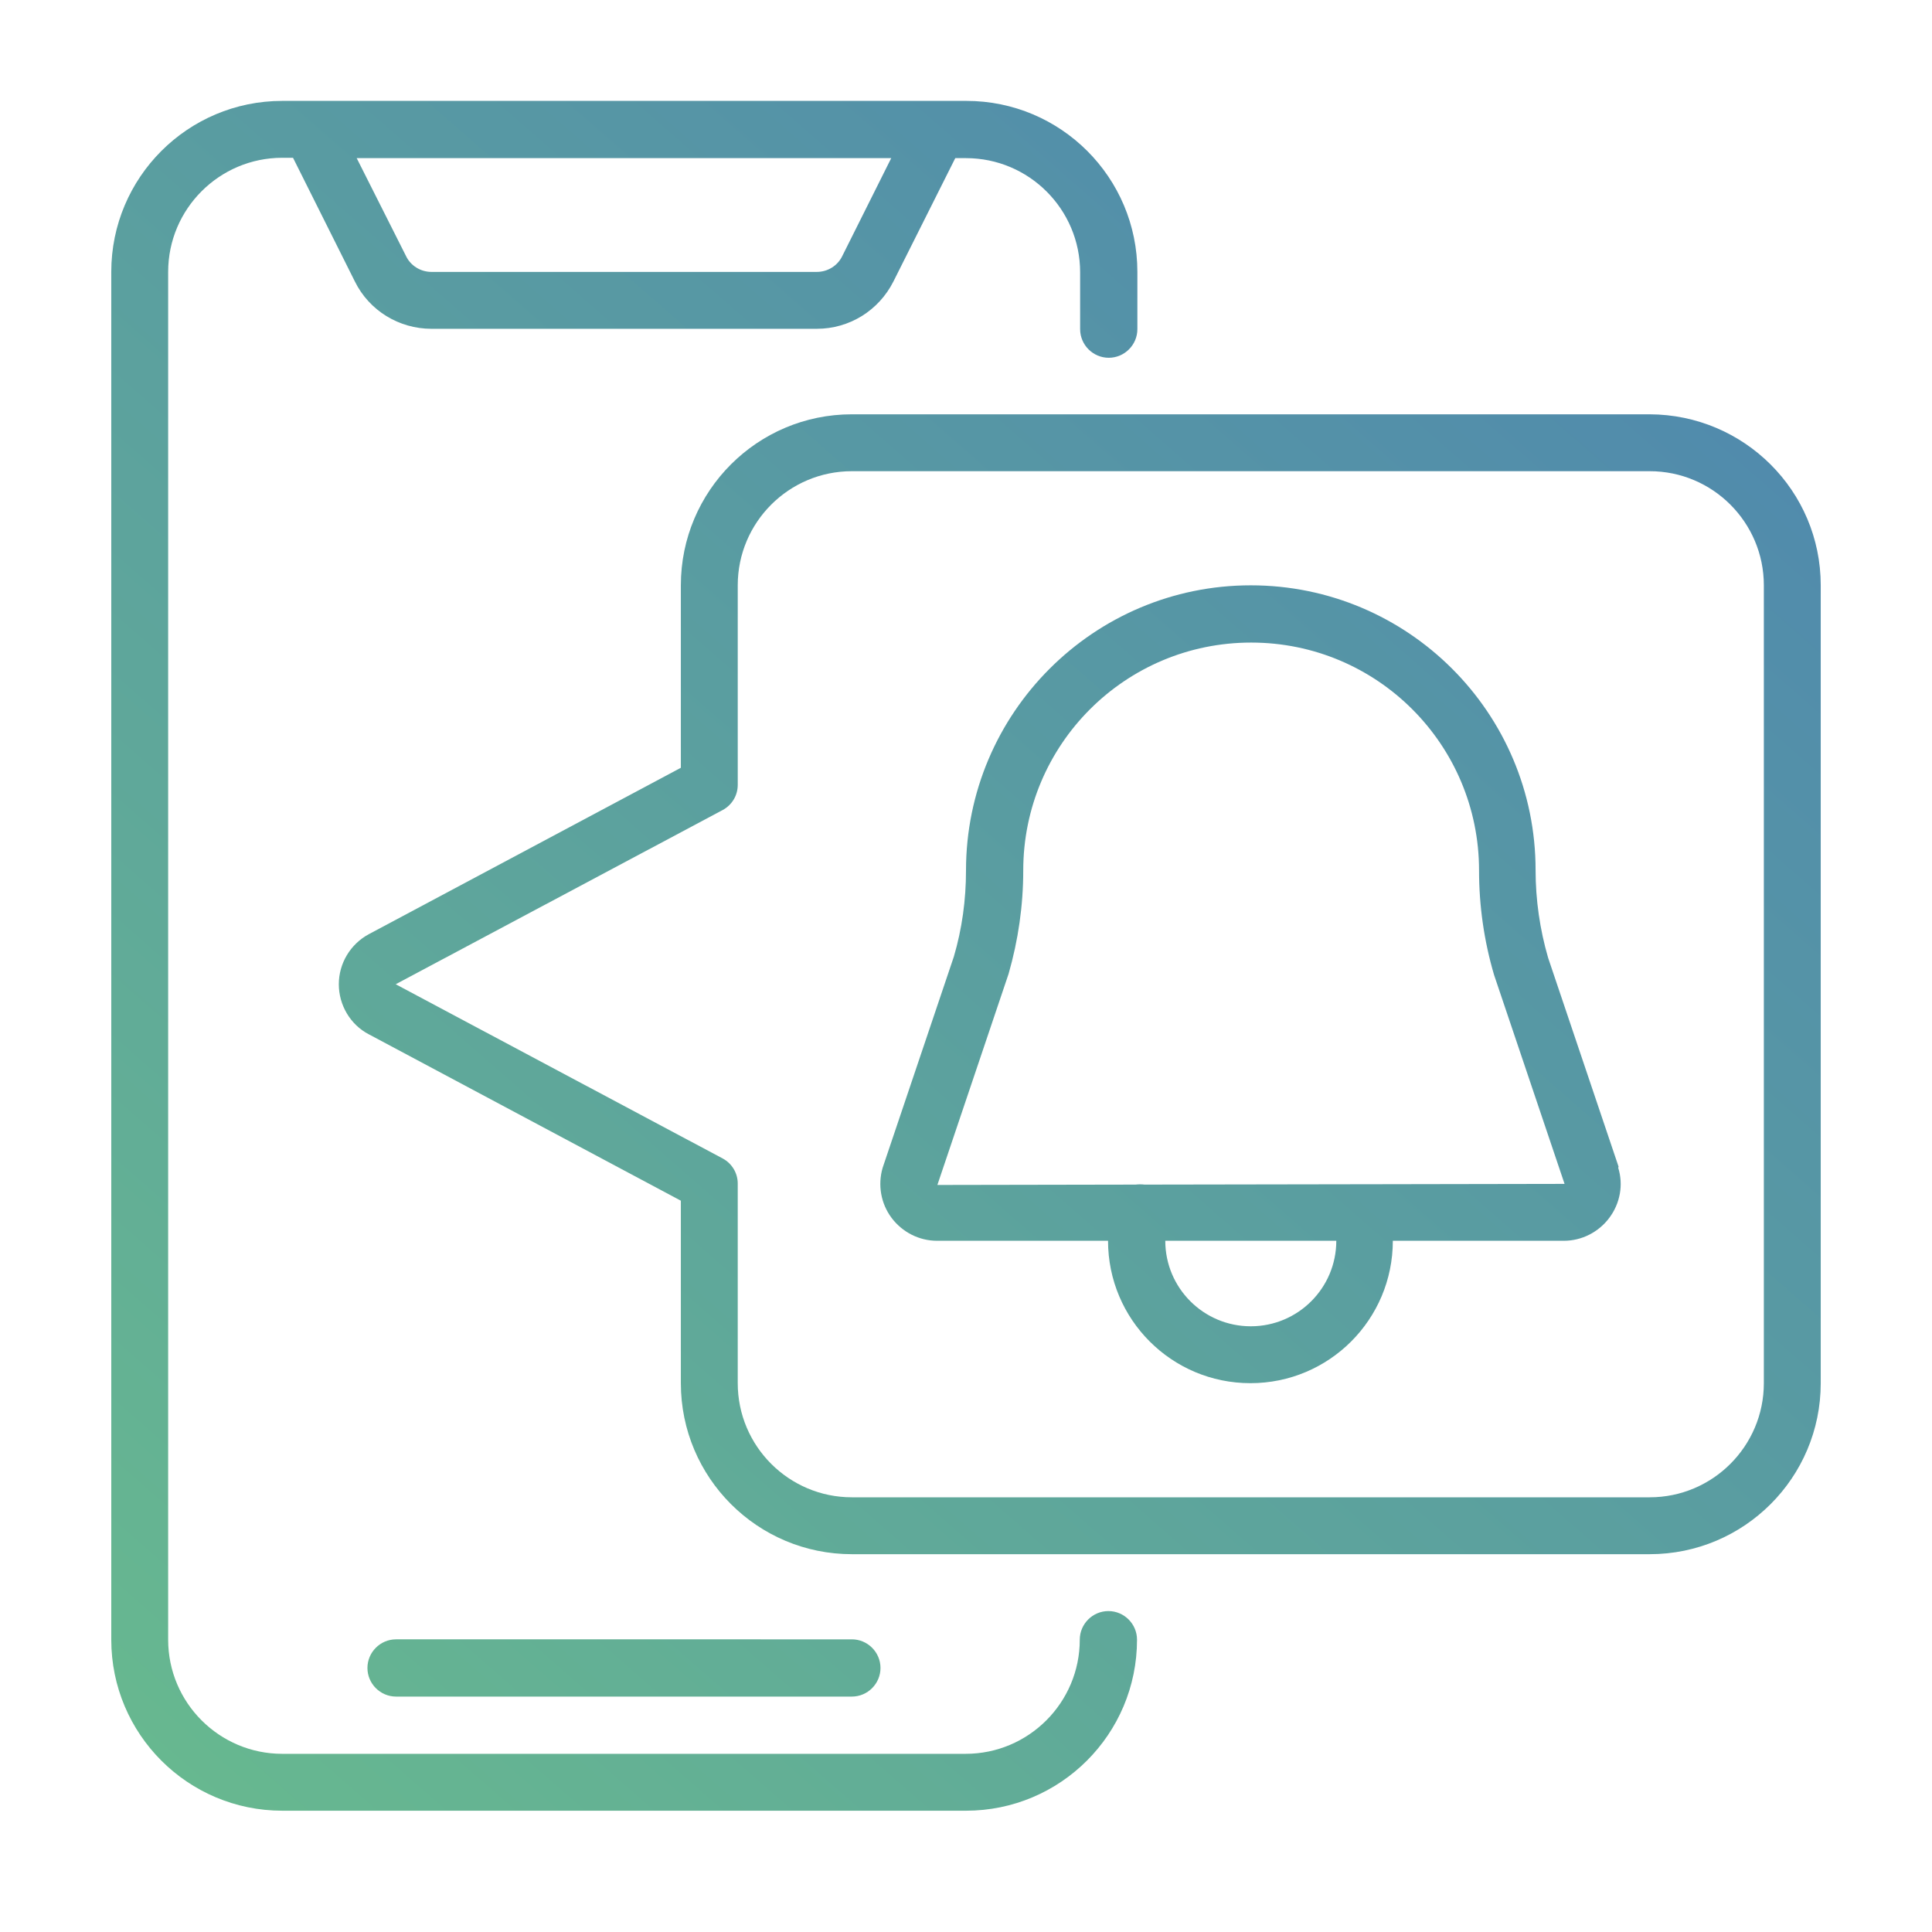 <?xml version="1.0" encoding="utf-8"?>
<!-- Generator: Adobe Illustrator 26.3.0, SVG Export Plug-In . SVG Version: 6.00 Build 0)  -->
<svg version="1.1" id="Layer_1" xmlns="http://www.w3.org/2000/svg" xmlns:xlink="http://www.w3.org/1999/xlink" x="0px" y="0px"
	 viewBox="0 0 540 540" style="enable-background:new 0 0 540 540;" xml:space="preserve">
<style type="text/css">
	.st0{fill:url(#SVGID_1_);}
	.st1{fill:url(#SVGID_00000145033573582785739560000004161546373307803021_);}
	.st2{fill:url(#SVGID_00000008114018093478935020000014471577656161493155_);}
	.st3{fill:url(#SVGID_00000075866423188791249330000008169203675304098737_);}
	.st4{fill:url(#SVGID_00000029013552854040247350000010430499687365195949_);}
	.st5{fill:url(#SVGID_00000124141543971616167780000013207962770399869581_);}
	.st6{fill:url(#SVGID_00000093156860505953391480000015574349351250806681_);}
	.st7{fill:url(#SVGID_00000033342720889031743090000000222349450331185049_);}
	.st8{fill:url(#SVGID_00000178194572736535498790000002939868404272815534_);}
	.st9{fill:url(#SVGID_00000026155092581292659290000005097154077785003671_);}
	.st10{fill:url(#SVGID_00000181053955846020081710000000622709559592871343_);}
	.st11{fill:url(#SVGID_00000114792008012918621840000014754163444993145238_);}
	.st12{fill:url(#SVGID_00000095320977499456051810000007022022472099839127_);}
	.st13{fill:url(#SVGID_00000028303676711897551850000014502509353833358733_);}
	.st14{fill:url(#SVGID_00000023994095041681635680000008304572269371937409_);}
	.st15{fill:url(#SVGID_00000052094470896120232640000001553683212568964798_);}
	.st16{fill:url(#SVGID_00000101805010228738599140000007255222202147399822_);}
	.st17{fill:url(#path814_00000022535696160712011850000006676691160692132771_);}
	.st18{fill:url(#SVGID_00000006679671877320481010000000434949331363796360_);}
	.st19{fill:url(#SVGID_00000060744525502121107550000001486287211143033232_);}
	.st20{fill:url(#SVGID_00000112612900971200123940000011717564055303448448_);}
	.st21{fill:url(#SVGID_00000173867803906676288170000002149698765944137656_);}
	.st22{fill:url(#SVGID_00000019660202523989965580000010068969347799254421_);}
	.st23{fill:url(#SVGID_00000029762337513555333000000012205064286392043908_);}
	.st24{fill:url(#SVGID_00000003093474717016493480000002947197642607509894_);}
	.st25{fill:url(#SVGID_00000183250151247771853150000013686575851805767086_);}
	.st26{fill:url(#SVGID_00000114772662468856953460000014862715922149358772_);}
	.st27{fill:url(#SVGID_00000177483790872116792100000002187696129912933526_);}
	.st28{fill:url(#SVGID_00000145020779707585411030000012709592811683988127_);}
	.st29{fill:url(#SVGID_00000039835678403507070650000002927189802255458460_);}
	.st30{fill:url(#SVGID_00000000935271419645796270000002301344893843301292_);}
	.st31{fill:url(#SVGID_00000119097799721136973980000016519862205416556210_);}
	.st32{fill:url(#SVGID_00000081642838536796784500000003676830252337412764_);}
	.st33{fill:url(#Shape_00000103948730337762531840000001285657952723725465_);}
	.st34{fill:url(#Shape_00000046299083178792355960000008100151604458882184_);}
	.st35{fill:url(#Shape_00000160907071317502331830000005108906212886102667_);}
	.st36{fill:url(#Shape_00000154385646877480974120000003769753694598995387_);}
	.st37{fill:url(#SVGID_00000127761798149695537220000008492809583838713995_);}
	.st38{fill:none;}
	.st39{fill:url(#SVGID_00000141451294409669486170000007425587911573998516_);}
	.st40{fill:url(#SVGID_00000065067000758364330930000003204430359705291420_);}
	.st41{fill:url(#SVGID_00000172416290129966822020000006355950558108080304_);}
	.st42{fill:url(#SVGID_00000155114076271714828920000010592708595907630464_);}
	.st43{fill:url(#SVGID_00000138549031764085681960000005490263964770580903_);}
	.st44{fill:url(#SVGID_00000085219124866217914580000018145929653893558422_);}
	.st45{fill:url(#SVGID_00000031188606884291109060000008388234537831017907_);}
	.st46{fill:url(#SVGID_00000137846036464281276830000006776318762420104108_);}
</style>
<g id="Page-1">
	<g id="_x30_53---Notifications">
		
			<linearGradient id="Shape_00000004512570479760975990000002440945092392960172_" gradientUnits="userSpaceOnUse" x1="-28.171" y1="499.14" x2="565.971" y2="-181.175">
			<stop  offset="0" style="stop-color:#69BC8D"/>
			<stop  offset="1" style="stop-color:#4675BA"/>
		</linearGradient>
		<path id="Shape" style="fill:url(#Shape_00000004512570479760975990000002440945092392960172_);" d="M309.8,450.3
			c-4.4,0-8,3.6-8,8c0,17.6-14.3,31.9-31.9,31.9H78.9c-17.6,0-31.9-14.3-31.9-31.9V76c0-17.6,14.3-31.9,31.9-31.9h3l17.3,34.6
			c4,8.1,12.3,13.2,21.4,13.2h107.7c9.1,0,17.3-5.1,21.4-13.2L267,44.2h3c17.6,0,31.9,14.3,31.9,31.9v15.9c0,4.4,3.6,8,8,8
			c4.4,0,8-3.6,8-8V76c0-26.4-21.4-47.8-47.8-47.8H78.9c-26.4,0-47.8,21.4-47.8,47.8v382.3c0,26.4,21.4,47.8,47.8,47.8H270
			c26.4,0,47.8-21.4,47.8-47.8C317.8,453.9,314.2,450.3,309.8,450.3z M235.4,71.6c-1.3,2.7-4.1,4.4-7.1,4.4H120.6
			c-3,0-5.8-1.7-7.1-4.4L99.7,44.2h149.4L235.4,71.6z"/>
		
			<linearGradient id="Shape_00000039848597642608984170000000069169190597440428_" gradientUnits="userSpaceOnUse" x1="70.478" y1="585.293" x2="664.62" y2="-95.022">
			<stop  offset="0" style="stop-color:#69BC8D"/>
			<stop  offset="1" style="stop-color:#4675BA"/>
		</linearGradient>
		
			<path id="Shape_00000078762830303354056300000006659021774157971863_" style="fill:url(#Shape_00000039848597642608984170000000069169190597440428_);" d="
			M238.1,474.2c4.4,0,8-3.6,8-8c0-4.4-3.6-8-8-8H110.7c-4.4,0-8,3.6-8,8c0,4.4,3.6,8,8,8H238.1z"/>
		
			<linearGradient id="Shape_00000072253925723219537570000003606569109929309355_" gradientUnits="userSpaceOnUse" x1="75.177" y1="589.397" x2="669.319" y2="-90.918">
			<stop  offset="0" style="stop-color:#69BC8D"/>
			<stop  offset="1" style="stop-color:#4675BA"/>
		</linearGradient>
		
			<path id="Shape_00000057115759165270920980000016196920538969929090_" style="fill:url(#Shape_00000072253925723219537570000003606569109929309355_);" d="
			M461.1,115.8h-223c-26.4,0-47.8,21.4-47.8,47.8v51l-87.2,46.5c-5.2,2.8-8.4,8.2-8.4,14s3.2,11.3,8.4,14l87.2,46.5v51
			c0,26.4,21.4,47.8,47.8,47.8h223c26.4,0,47.8-21.4,47.8-47.8v-223C508.9,137.2,487.5,115.9,461.1,115.8z M493,386.6
			c0,17.6-14.3,31.9-31.9,31.9h-223c-17.6,0-31.9-14.3-31.9-31.9v-55.8c0-2.9-1.6-5.6-4.2-7l-91.4-48.7l91.4-48.7
			c2.6-1.4,4.2-4.1,4.2-7v-55.8c0-17.6,14.3-31.9,31.9-31.9h223c17.6,0,31.9,14.3,31.9,31.9V386.6z"/>
		
			<linearGradient id="Shape_00000054244575598661782230000014176467320216747392_" gradientUnits="userSpaceOnUse" x1="81.951" y1="595.313" x2="676.093" y2="-85.002">
			<stop  offset="0" style="stop-color:#69BC8D"/>
			<stop  offset="1" style="stop-color:#4675BA"/>
		</linearGradient>
		
			<path id="Shape_00000023278342181877676590000005374460847192720539_" style="fill:url(#Shape_00000054244575598661782230000014176467320216747392_);" d="
			M452.4,326.1l-19.7-58.4c-2.3-7.9-3.5-16.2-3.5-24.5c0-44-35.7-79.6-79.6-79.6S270,199.3,270,243.3c0,8.2-1.1,16.3-3.4,24.1
			l-19.9,59c-1.4,4.8-0.5,10,2.5,14c3,4,7.7,6.4,12.7,6.4h47.8c0,22,17.8,39.8,39.8,39.8c22,0,39.8-17.8,39.8-39.8h47.8
			c5,0,9.7-2.4,12.7-6.4c3-4,4-9.2,2.5-14L452.4,326.1z M349.6,370.7c-13.2,0-23.9-10.7-23.9-23.9h47.8
			C373.5,360,362.8,370.7,349.6,370.7z M381.6,331c-0.2,0-0.5,0-0.7,0l-61,0.1c-0.8-0.1-1.7-0.1-2.5,0l-55.4,0.1l19.9-59
			c2.7-9.4,4.1-19.1,4.1-28.9c0-35.2,28.5-63.7,63.7-63.7s63.7,28.5,63.7,63.7c0,9.9,1.4,19.7,4.2,29.2l19.7,58.4L381.6,331z"/>
	</g>
</g>
</svg>
